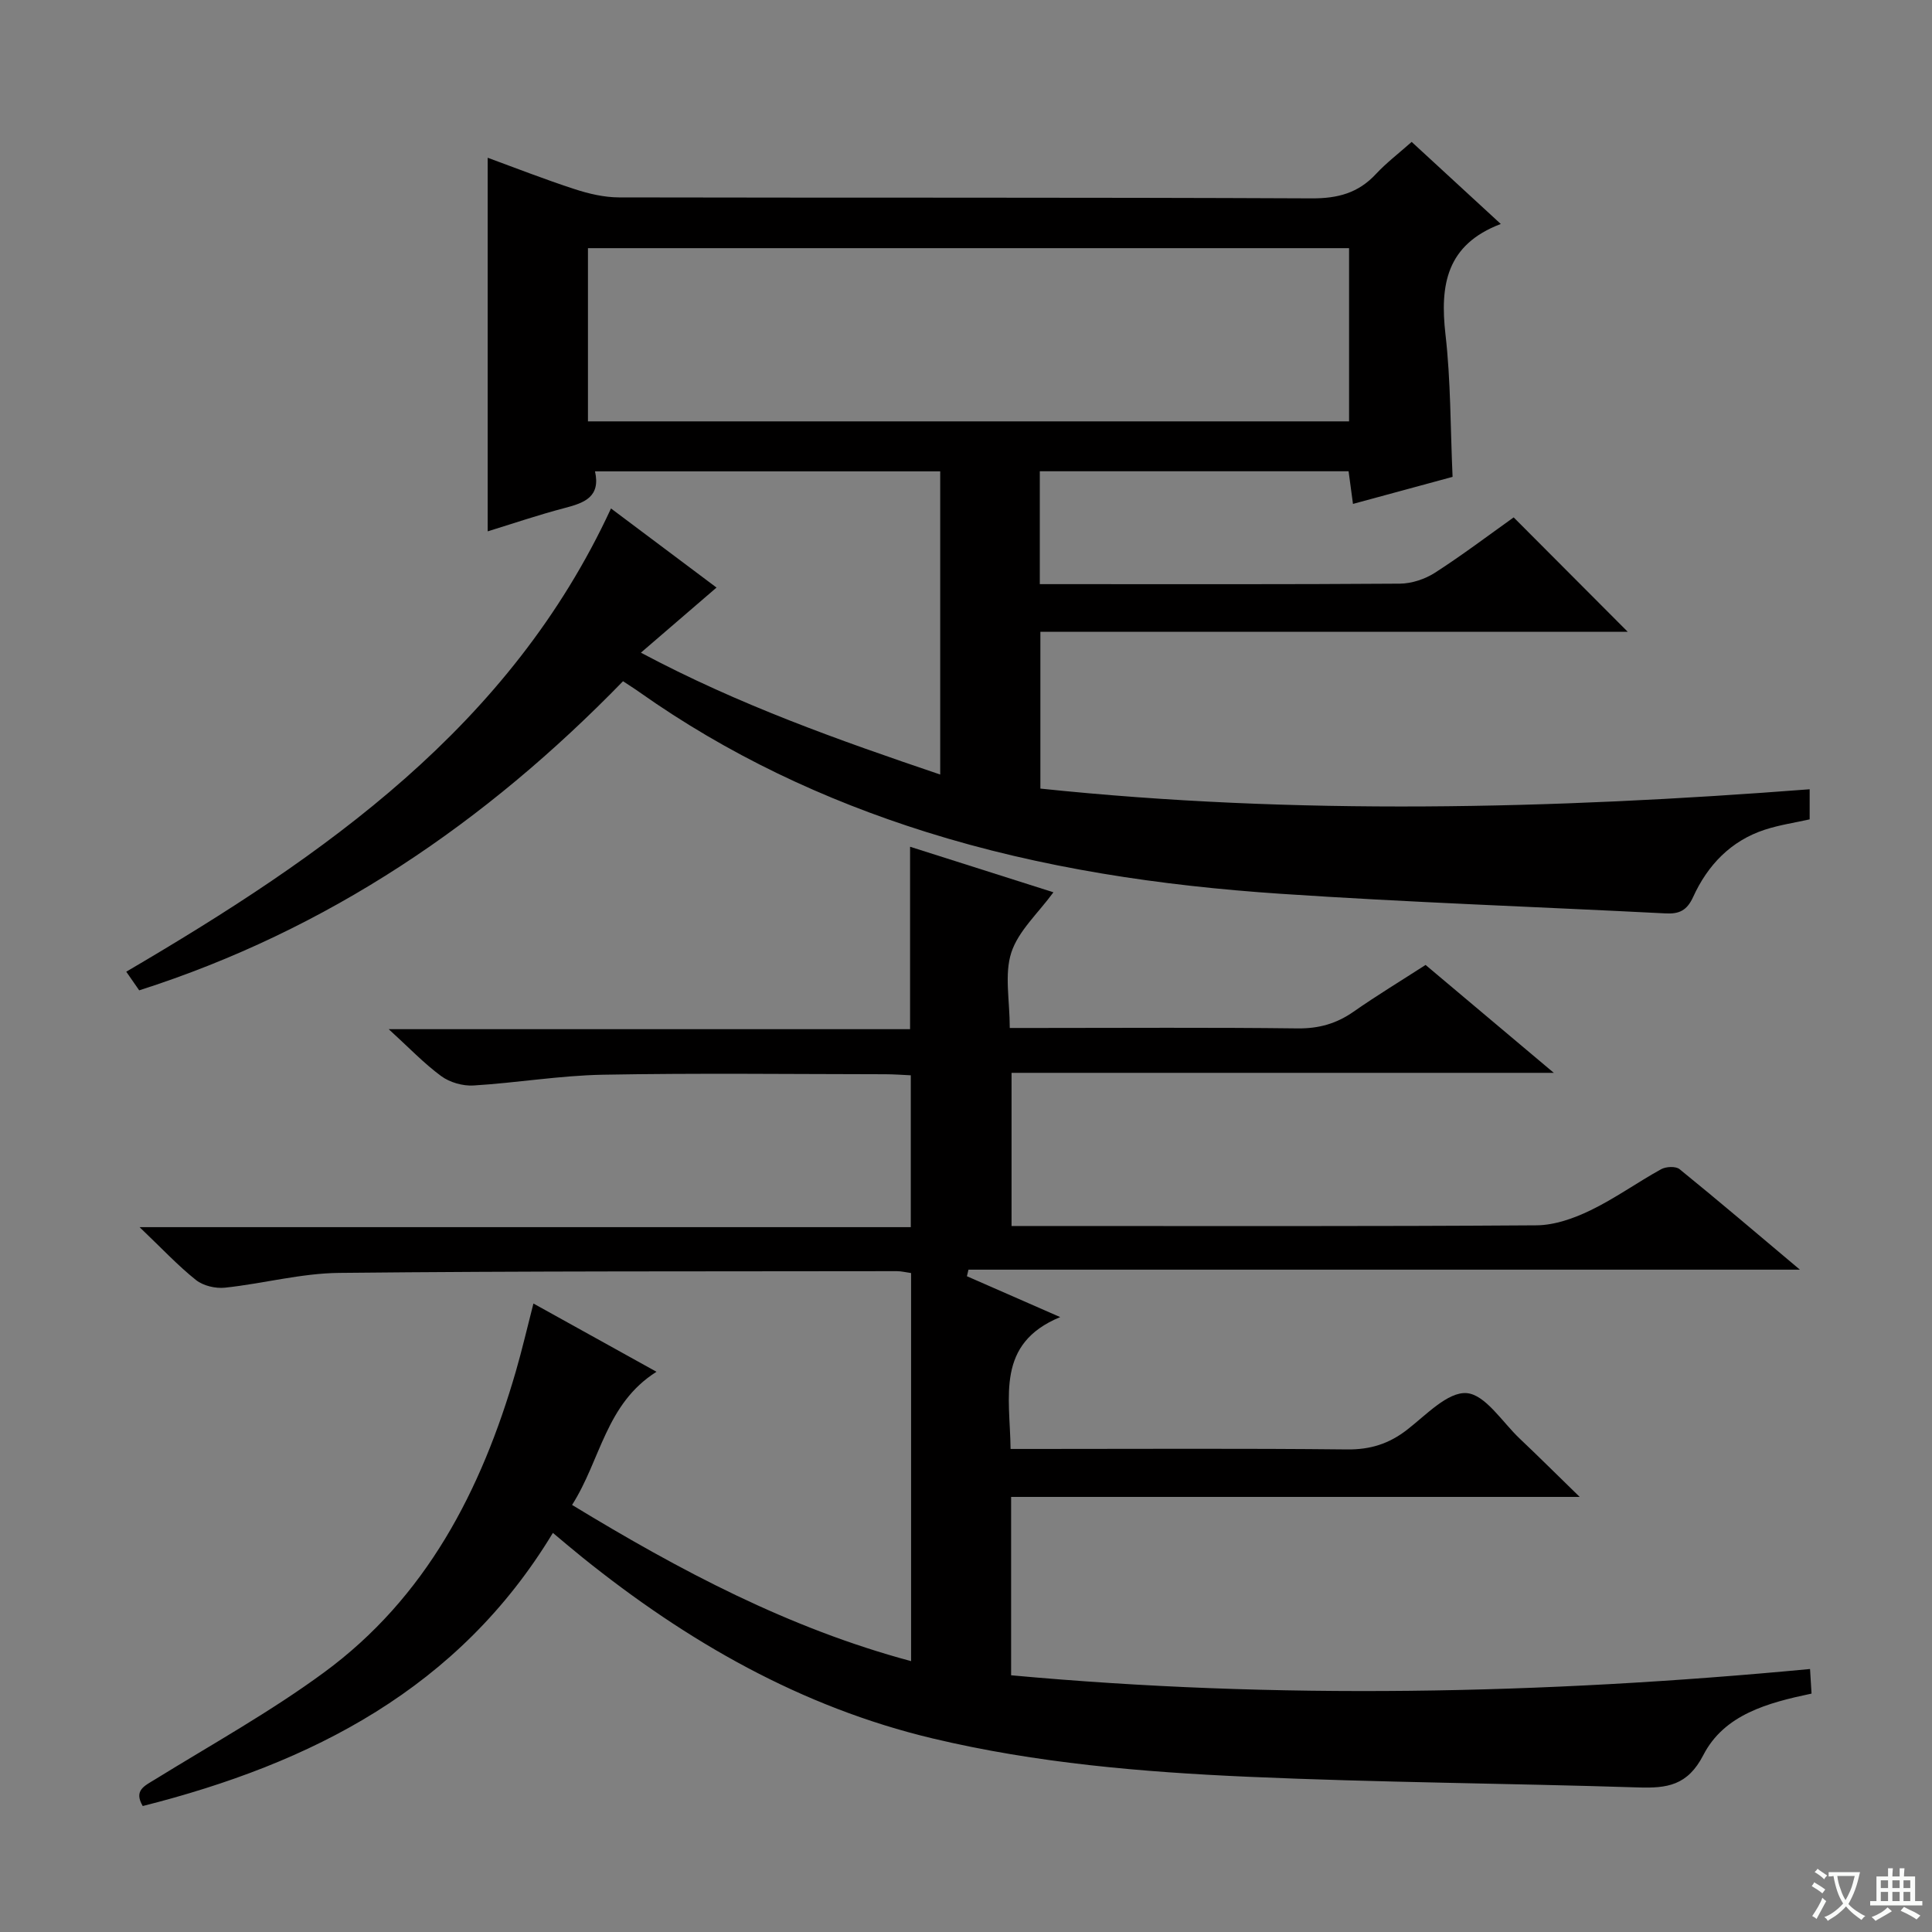 <svg enable-background="new 0 0 400 400" viewBox="0 0 400 400" xmlns="http://www.w3.org/2000/svg"><rect x="0" y="0" width="400" height="400" fill="#808080" stroke="none"/><path d="m377.9 391.2c-.2.3-.4.5-.6.8-.7-.6-1.4-1-2.2-1.5.2-.3.4-.5.5-.8.6.4 1.4.8 2.3 1.5zm-1.8 6.1c-.2-.2-.5-.4-.9-.6.4-.6.8-1.2 1.2-1.9s.7-1.3.9-1.9c.3.3.5.5.8.7-.7 1.3-1.4 2.6-2 3.7zm2.2-9c-.3.3-.5.5-.6.8-.6-.6-1.3-1.1-2-1.5.3-.3.5-.5.6-.7.6.5 1.3.9 2 1.4zm.3.2v-.9h2 4.5c-.3 1.3-.6 2.5-1 3.6s-.9 2.1-1.4 3c.4.5 1 1 1.6 1.4s1.2.8 1.9 1.1c-.3.2-.5.4-.8.8-.4-.3-1-.7-1.6-1.2s-1.2-1.1-1.6-1.6c-.5.6-1.1 1.1-1.7 1.6s-1.4.9-2.1 1.4c-.1-.3-.3-.5-.7-.8.6-.2 1.2-.5 1.9-1s1.4-1.1 2-1.8c-.5-.8-.9-1.6-1.2-2.5s-.6-2-.8-3.2c-.4.1-.7.1-1 .1zm2.5 2.7c.3 1 .7 1.7 1 2.2.3-.5.6-1.1 1-2s.6-1.9.9-3h-3.2-.4c.1.9.3 1.8.7 2.8z" fill="#fafbfa"/><path d="m396.5 388.5v1.5 3.6h1.5v.9c-.4 0-1 0-1.7 0h-7.9c-.5 0-.9 0-1.2 0v-.9h1.3v-3.5c0-.7 0-1.2 0-1.6h2.4c0-.8 0-1.4 0-1.7h1c0 .3-.1.8-.1 1.7h1.5c0-.8 0-1.4 0-1.7h1c0 .3-.1.9-.1 1.7zm-8.2 9.2c-.2-.3-.5-.5-.8-.8.8-.3 1.4-.6 1.9-.9s1-.7 1.4-1.1c.3.3.6.5.9.8-1.6 1-2.8 1.6-3.4 2zm2.6-6.8v-1.6h-1.5v1.6zm0 2.7v-1.9h-1.5v1.9zm2.4-2.7v-1.6h-1.5v1.6zm0 2.7v-1.9h-1.5v1.9zm.2 2 .7-.8c.4.2.9.5 1.6.8s1.3.7 1.8 1c-.3.3-.5.5-.8.8-.4-.3-1.5-1-3.3-1.8zm2-4.7v-1.6h-1.4v1.6zm0 2.7v-1.9h-1.4v1.9z" fill="#fafbfa"/><g fill="#010000"><path d="m200.19 264.23c6.01 2.63 12.01 5.26 19.31 8.46-13.36 5.52-10.4 16.44-10.27 27.3h5.2c21.5 0 43-.13 64.49.1 4.78.05 8.63-1.16 12.37-4.05 3.92-3.03 8.43-7.9 12.35-7.61 3.87.29 7.38 5.98 10.97 9.39 3.85 3.64 7.6 7.38 12.45 12.1-40.12 0-78.78 0-117.72 0v36.93c55.06 5.05 109.98 3.95 165.41-1.3.11 1.86.21 3.4.31 5.09-9.06 1.91-18.07 4.31-22.41 12.74-3.25 6.3-7.49 6.88-13.45 6.69-26.95-.86-53.92-1.02-80.85-2.21-21.9-.97-43.78-2.82-65.23-7.93-27.29-6.5-50.89-20.07-72.52-37.47-1.94-1.56-3.83-3.17-6.13-5.09-19.46 32.21-49.91 47.7-84.92 56.55-1.91-3.26.38-4.17 2.58-5.53 11.73-7.24 23.85-13.97 34.93-22.11 21.18-15.54 32.6-37.71 39.75-62.39 1.29-4.46 2.34-8.99 3.63-14.01 8.3 4.6 16.49 9.15 25.48 14.13-10.54 6.66-11.53 18.24-17.48 27.57 22.38 13.61 44.85 25.54 70.19 32.34 0-26.97 0-53.52 0-80.35-1.05-.14-2-.39-2.94-.39-38.49.06-76.99-.04-115.48.36-7.88.08-15.73 2.22-23.63 3.06-1.96.21-4.5-.39-6-1.58-3.76-3-7.08-6.56-11.68-10.95h159.67c0-10.77 0-20.85 0-31.44-1.73-.08-3.51-.22-5.3-.22-19.5-.02-39-.26-58.49.1-8.93.17-17.83 1.69-26.77 2.23-2.2.13-4.89-.64-6.66-1.94-3.6-2.65-6.72-5.94-10.87-9.72h107.94c0-12.91 0-25.12 0-37.77 9.91 3.15 19.8 6.29 29.68 9.43-3.19 4.36-7.26 8-8.72 12.48-1.46 4.51-.32 9.86-.32 15.61h5.6c18 0 36-.13 53.99.09 4.39.05 8.04-.98 11.59-3.46 4.76-3.33 9.74-6.34 14.91-9.68 8.58 7.22 17.07 14.36 26.55 22.34-37.99 0-74.95 0-112.27 0v31.71h5.7c34.33 0 68.66.1 102.99-.14 3.74-.03 7.71-1.43 11.14-3.09 5.08-2.45 9.72-5.8 14.67-8.53 1-.55 3.02-.65 3.8-.01 8.11 6.58 16.06 13.36 24.92 20.81-58.1 0-115.12 0-172.14 0-.1.45-.21.91-.32 1.36z"/><path d="m128.99 141.04c-28.42 29.24-61.05 51.49-100.17 64-.86-1.24-1.68-2.41-2.68-3.86 41.11-24.1 79.48-50.74 100.36-95.91 7.31 5.48 14.49 10.86 21.85 16.38-5.06 4.36-9.98 8.59-15.66 13.48 20.36 10.84 40.88 18.08 61.97 25.23 0-21.2 0-41.78 0-62.77-23.7 0-47.41 0-71.47 0 1.18 5.26-2.16 6.51-6.18 7.56-5.54 1.45-10.97 3.3-16.04 4.86 0-25.86 0-51.38 0-77.35 5.71 2.09 11.8 4.48 18.01 6.5 2.94.96 6.1 1.7 9.17 1.71 47.82.1 95.64-.02 143.46.2 5.38.02 9.61-1.11 13.26-5.04 2.13-2.29 4.66-4.22 7.4-6.65 6.19 5.7 12.24 11.28 18.45 16.99-11.27 4.28-12.62 12.64-11.45 22.87 1.1 9.55 1.01 19.24 1.47 29.49-6.49 1.76-13.28 3.61-20.62 5.6-.32-2.34-.59-4.37-.91-6.76-21.27 0-42.46 0-63.93 0v23.37h4.57c23.33 0 46.66.07 69.98-.1 2.45-.02 5.21-.94 7.28-2.27 5.71-3.68 11.14-7.79 16.28-11.45 8.03 8.05 15.83 15.88 23.61 23.68-40.1 0-80.65 0-121.6 0v32.47c52.92 5.54 105.88 4.26 159.27.14v6.23c-2.91.66-6.18 1.13-9.28 2.14-7.07 2.31-11.85 7.36-14.85 13.94-1.28 2.8-2.89 3.54-5.7 3.39-26.56-1.36-53.15-2.28-79.68-4.06-24.87-1.67-49.49-5.29-73.41-12.8-21.24-6.67-41.12-16.06-59.32-28.92-1.05-.75-2.15-1.43-3.44-2.29zm150.32-89.66c-52.83 0-105.17 0-157.58 0v35.86h157.58c0-12.1 0-23.84 0-35.86z"/></g></svg>